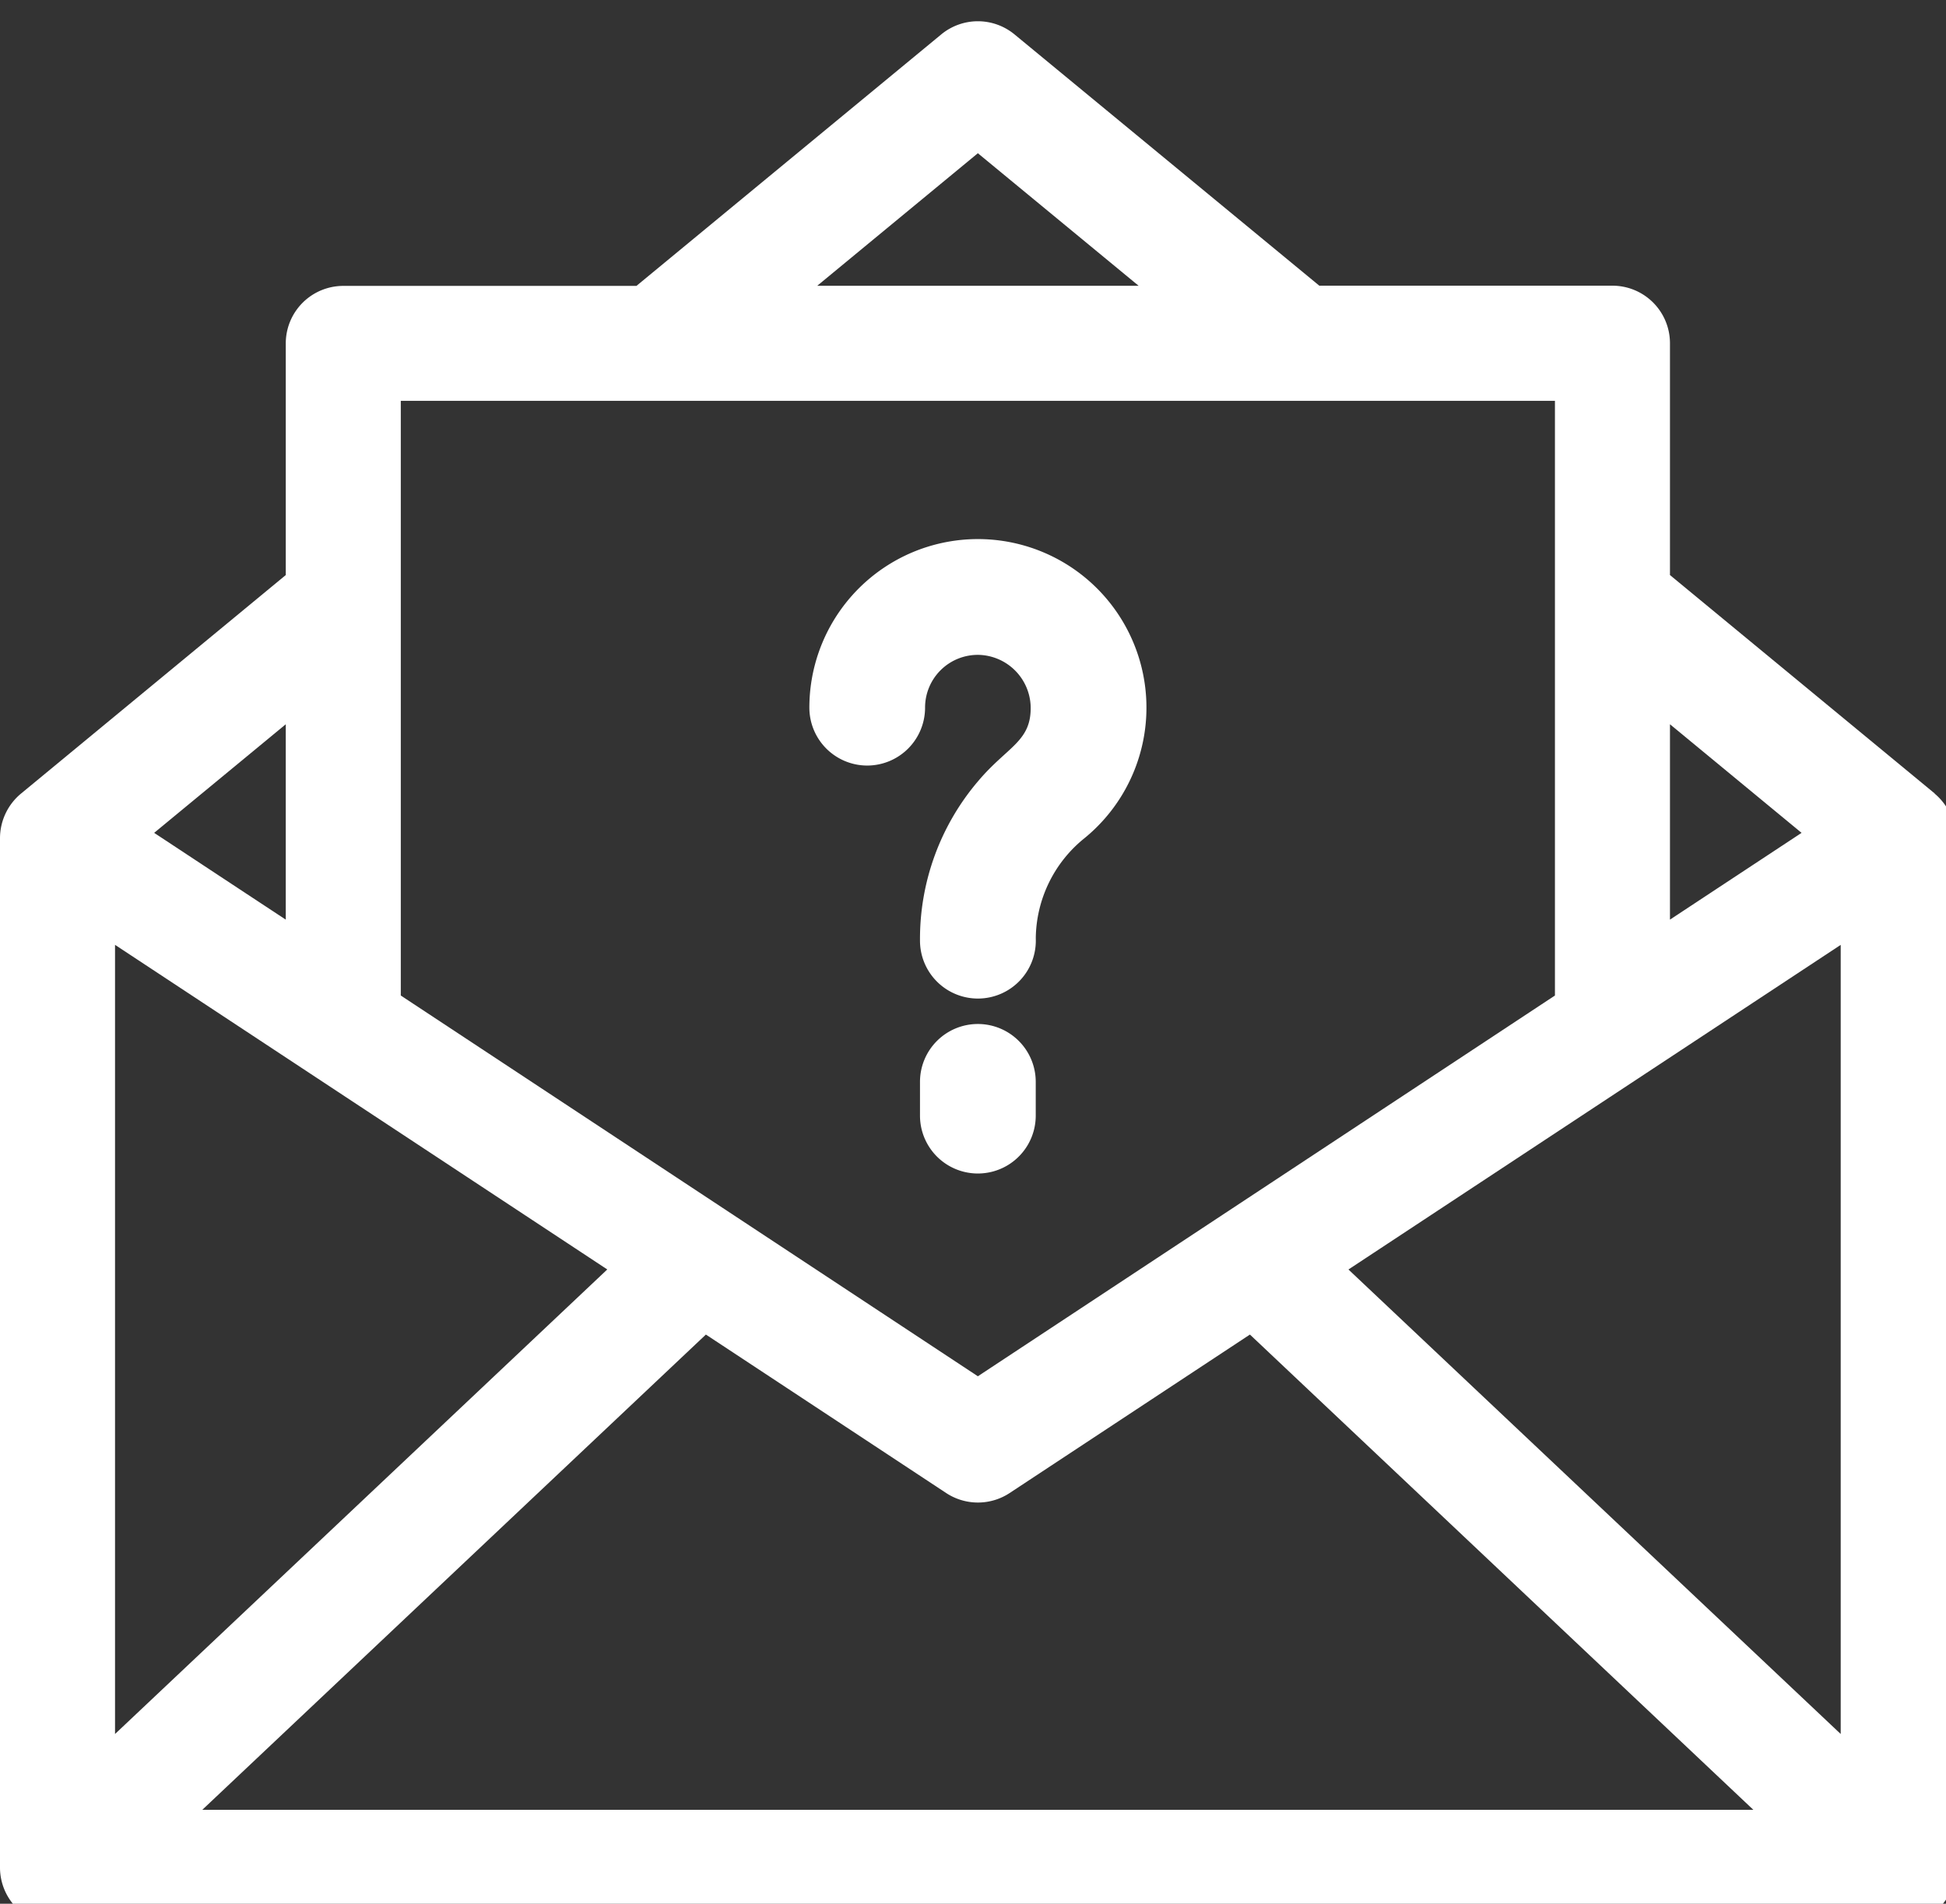 <svg xmlns="http://www.w3.org/2000/svg" xmlns:xlink="http://www.w3.org/1999/xlink" width="46" height="45" viewBox="0 0 46 45">
  <rect x="0" y="0" width="46" height="45" fill="#333333" stroke="none"/>
  <defs>
    <clipPath id="clip-Icon_request">
      <rect width="46" height="45"/>
    </clipPath>
  </defs>
  <g id="Icon_request" data-name="Icon request" clip-path="url(#clip-Icon_request)">
    <rect width="46" height="45" fill="rgba(255,255,255,0)"/>
    <g id="question" transform="translate(0 -6.287)">
      <path id="Path_60" data-name="Path 60" d="M45.733,25.043,39.475,19.88V14.4a1.36,1.36,0,0,0-1.36-1.36H31.186L23.981,7.1a1.361,1.361,0,0,0-1.731,0l-7.206,5.945H8.115a1.36,1.36,0,0,0-1.36,1.36V19.88L.5,25.043l0,0A1.372,1.372,0,0,0,0,26.1v24.33a1.359,1.359,0,0,0,1.36,1.36H44.871a1.358,1.358,0,0,0,1.36-1.36V26.1a1.4,1.4,0,0,0-.5-1.054ZM43.511,47.275,31.875,36.295l11.636-7.673ZM3.644,25.974l3.111-2.567v4.618C5.046,26.9,4.321,26.42,3.644,25.974Zm5.83-10.212H36.756V29.819l-13.641,9-13.641-9V15.761ZM23.115,9.909l3.8,3.133H19.318ZM42.586,25.974c-.655.432-1.457.96-3.111,2.051V23.407l3.111,2.567ZM2.719,28.621l11.636,7.673L2.719,47.275Zm13.967,9.212,5.68,3.746a1.364,1.364,0,0,0,1.5,0l5.68-3.746,11.9,11.234H4.782Z" transform="translate(0 0)" fill="#fff"/>
      <path id="Path_61" data-name="Path 61" d="M212.688,147.473a1.369,1.369,0,0,0,1.368-1.368,1.246,1.246,0,0,1,1.279-1.248,1.261,1.261,0,0,1,1.217,1.217c.02.832-.546.944-1.238,1.763a5.746,5.746,0,0,0-1.378,3.766,1.369,1.369,0,1,0,2.737-.043,3.075,3.075,0,0,1,1.155-2.373,3.984,3.984,0,1,0-6.507-3.083A1.369,1.369,0,0,0,212.688,147.473Z" transform="translate(-192.189 -123.09)" fill="#fff"/>
      <path id="Path_62" data-name="Path 62" d="M241.368,268.434A1.368,1.368,0,0,0,240,269.8v.8a1.368,1.368,0,1,0,2.736,0v-.8A1.368,1.368,0,0,0,241.368,268.434Z" transform="translate(-218.253 -237.942)" fill="#fff"/>
    </g>
  </g>
</svg>
